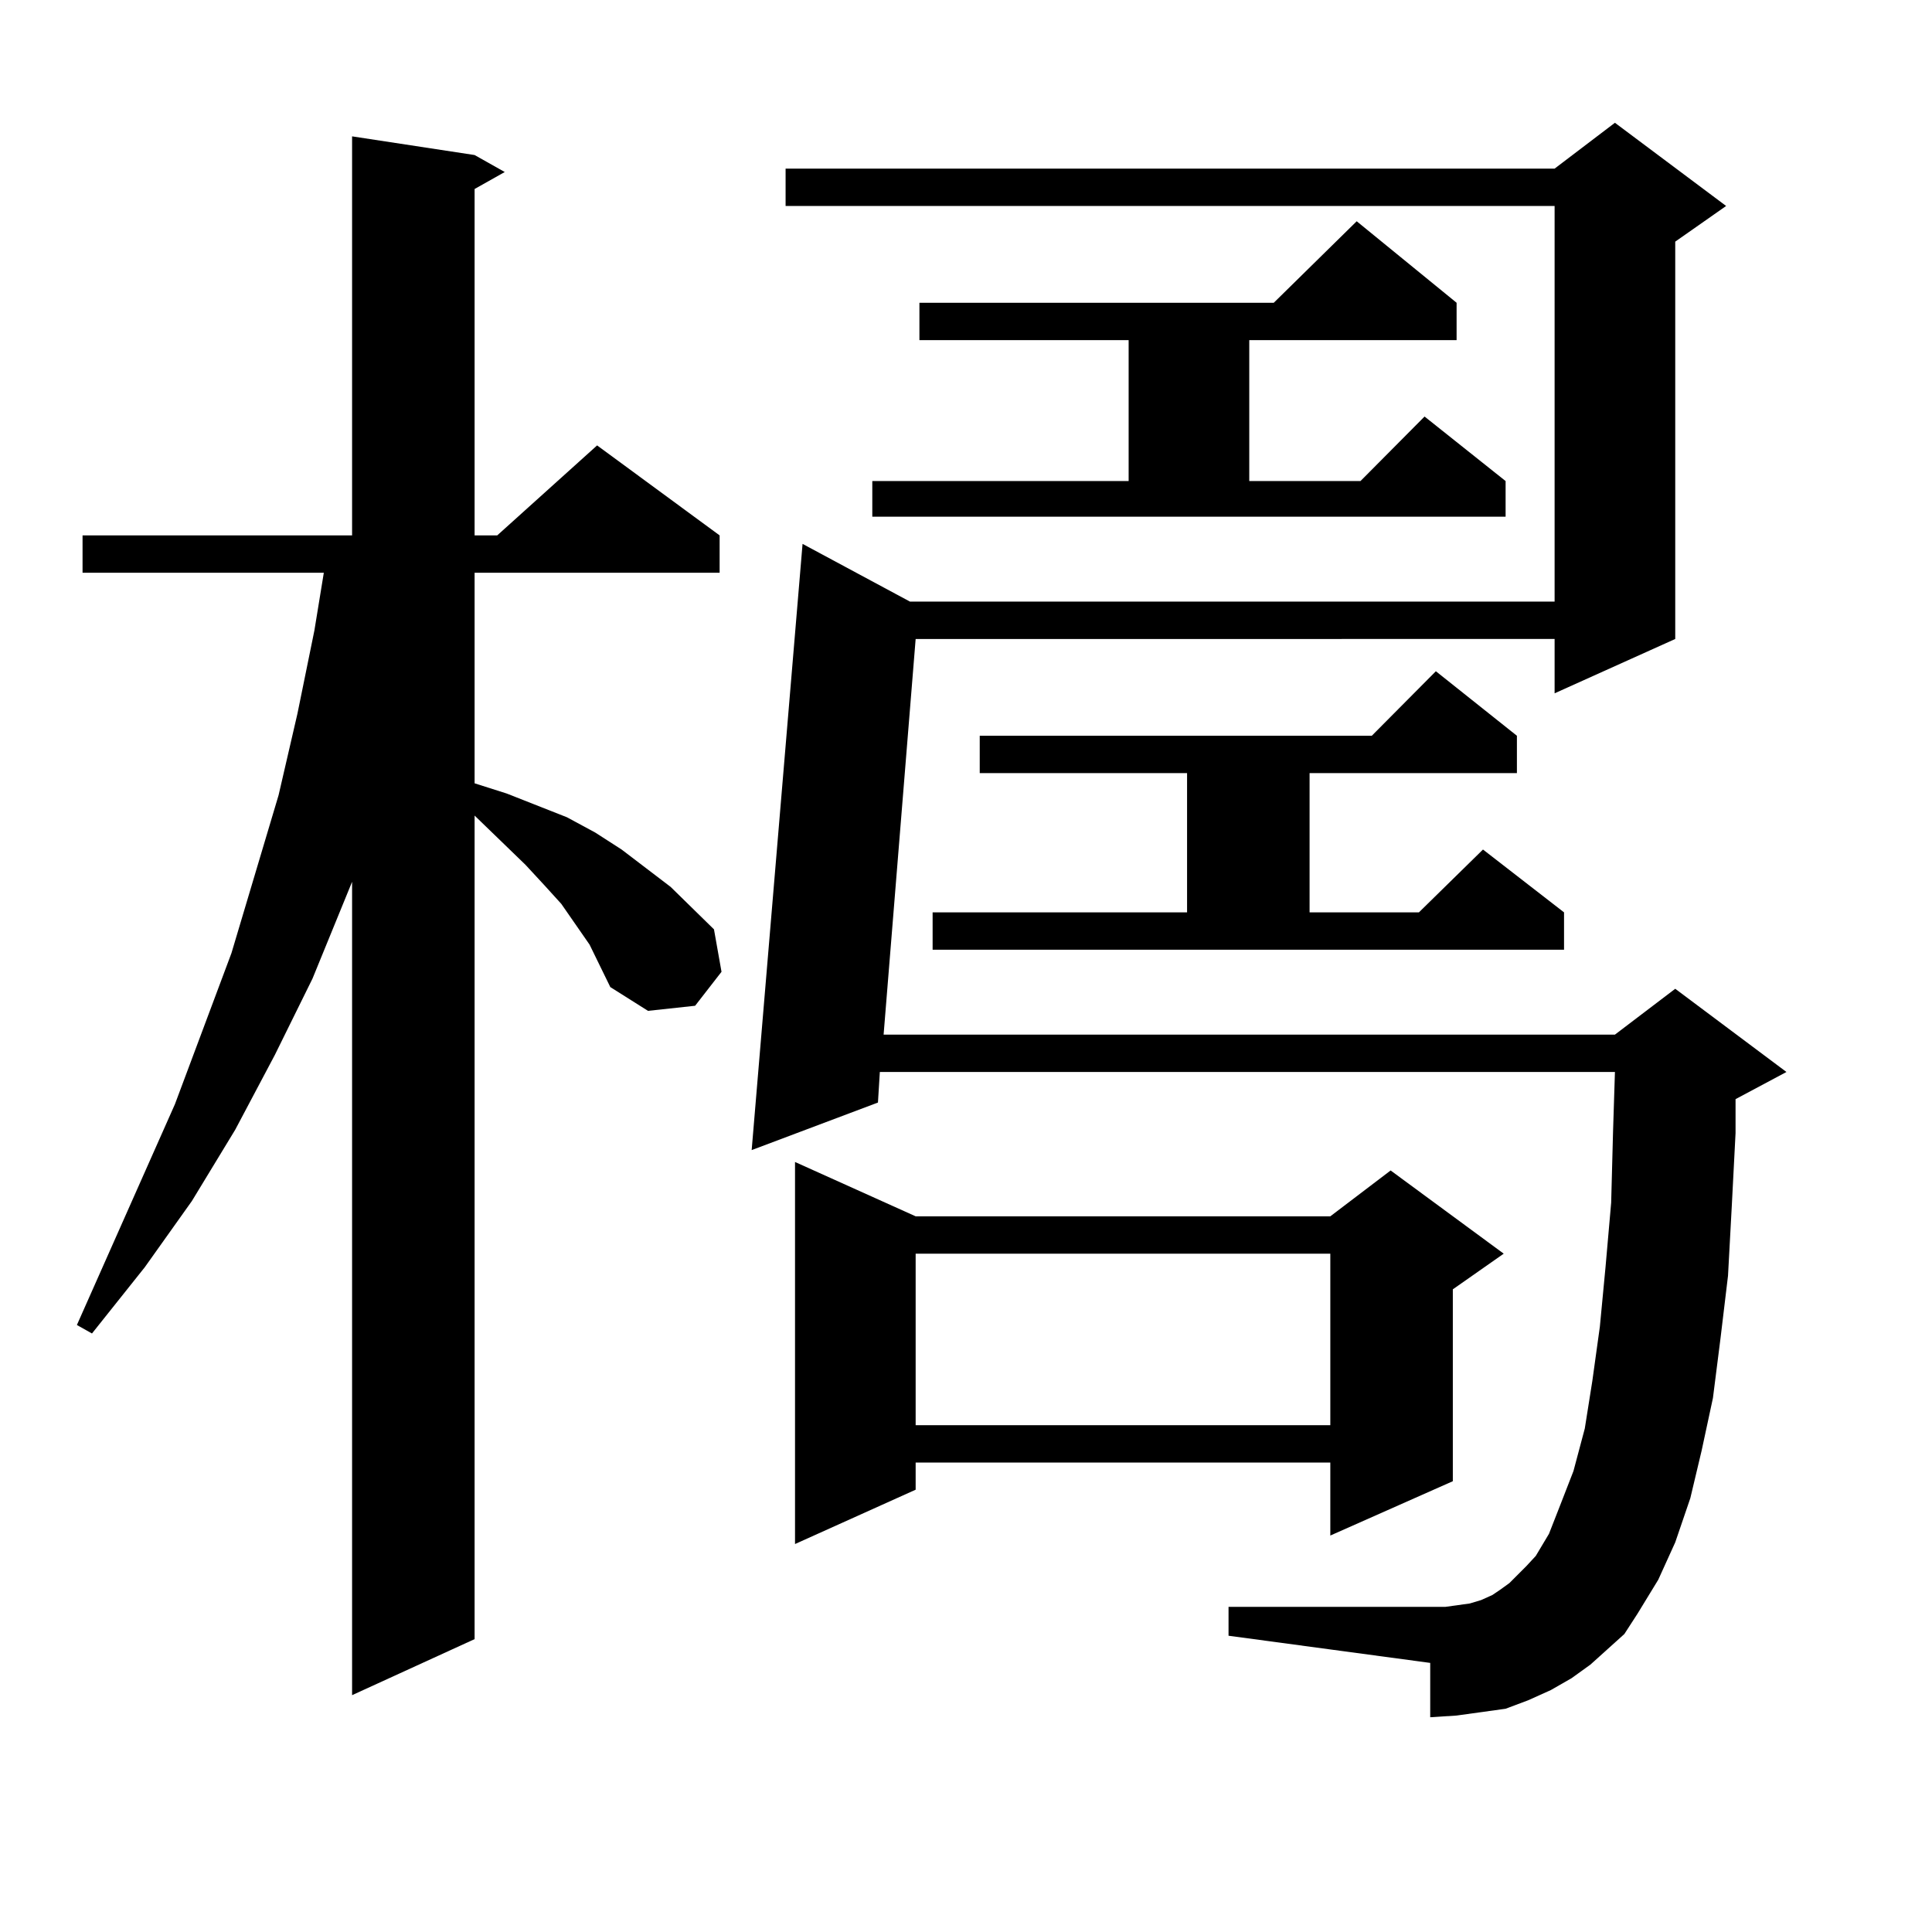 <?xml version="1.0" encoding="utf-8"?>
<!-- Generator: Adobe Illustrator 16.0.0, SVG Export Plug-In . SVG Version: 6.00 Build 0)  -->
<!DOCTYPE svg PUBLIC "-//W3C//DTD SVG 1.1//EN" "http://www.w3.org/Graphics/SVG/1.1/DTD/svg11.dtd">
<svg version="1.1" id="图层_1" xmlns="http://www.w3.org/2000/svg" xmlns:xlink="http://www.w3.org/1999/xlink" x="0px" y="0px"
	 width="1000px" height="1000px" viewBox="0 0 1000 1000" enable-background="new 0 0 1000 1000" xml:space="preserve">
<path d="M305.163,488.938l-14.634-21.094l-8.78-9.668l-9.756-10.547l-26.341-25.488v426.27l-63.413,29.004V456.418l-20.487,50.098
	l-19.512,39.551l-20.487,38.672l-22.438,36.914l-24.39,34.277l-27.316,34.277l-7.805-4.395l50.73-114.258l29.268-78.223
	l24.39-81.738l9.756-42.188l8.78-43.066l4.878-29.883H42.73v-19.336h139.509V70.578l63.413,9.668l15.609,8.789l-15.609,8.789
	v179.297h11.707l51.706-46.582l63.413,46.582v19.336H245.652v108.984l16.585,5.273l15.609,6.152l15.609,6.152l14.634,7.91
	l13.658,8.789l25.365,19.336l22.438,21.973L373.454,503l-13.658,17.578l-24.39,2.637l-19.512-12.305L305.163,488.938z
	 M831.979,853.684l-8.78,7.91l-9.756,7.031l-10.731,6.152l-11.707,5.273l-11.707,4.395l-12.683,1.758l-12.683,1.758l-13.658,0.879
	v-28.125l-104.388-14.063v-14.941h104.388h7.805l12.683-1.758l5.854-1.758l5.854-2.637l3.902-2.637l4.878-3.516l8.78-8.789
	l4.878-5.273l6.829-11.426l5.854-14.941l6.829-17.578l5.854-21.973l3.902-24.609l3.902-28.125l2.927-30.762l2.927-33.398
	l0.976-36.914l0.976-30.762H455.403l-0.976,15.82l-65.364,24.609l26.341-313.77l55.608,29.883h333.65V106.613H406.624V87.277
	h398.039l31.219-23.73l57.56,43.066l-26.341,18.457v205.664l-62.438,28.125v-28.125H473.939L457.354,535.52h378.527l31.219-23.73
	l57.56,43.066l-26.341,14.063v17.578l-1.951,37.793l-1.951,36.035l-3.902,32.52l-3.902,30.762l-5.854,27.246l-5.854,24.609
	l-7.805,22.852l-8.78,19.336l-10.731,17.578l-6.829,10.547L831.979,853.684z M473.939,629.563h214.629l31.219-23.73l58.535,43.066
	l-26.341,18.457v99.316l-63.413,28.125v-37.793H473.939v14.063l-62.438,28.125V601.438L473.939,629.563z M451.501,248.996h132.68
	v-72.949h-108.29v-19.336h183.41l42.926-42.188l51.706,42.188v19.336H646.618v72.949h57.56l33.17-33.398l41.95,33.398v18.457
	H451.501V248.996z M473.939,648.898v88.77h214.629v-88.77H473.939z M482.72,472.238h131.704v-72.07H507.109v-19.336h202.922
	l33.17-33.398l41.95,33.398v19.336H677.837v72.07h56.584l33.17-32.52l41.95,32.52v19.336H482.72V472.238z"/>
</svg>
